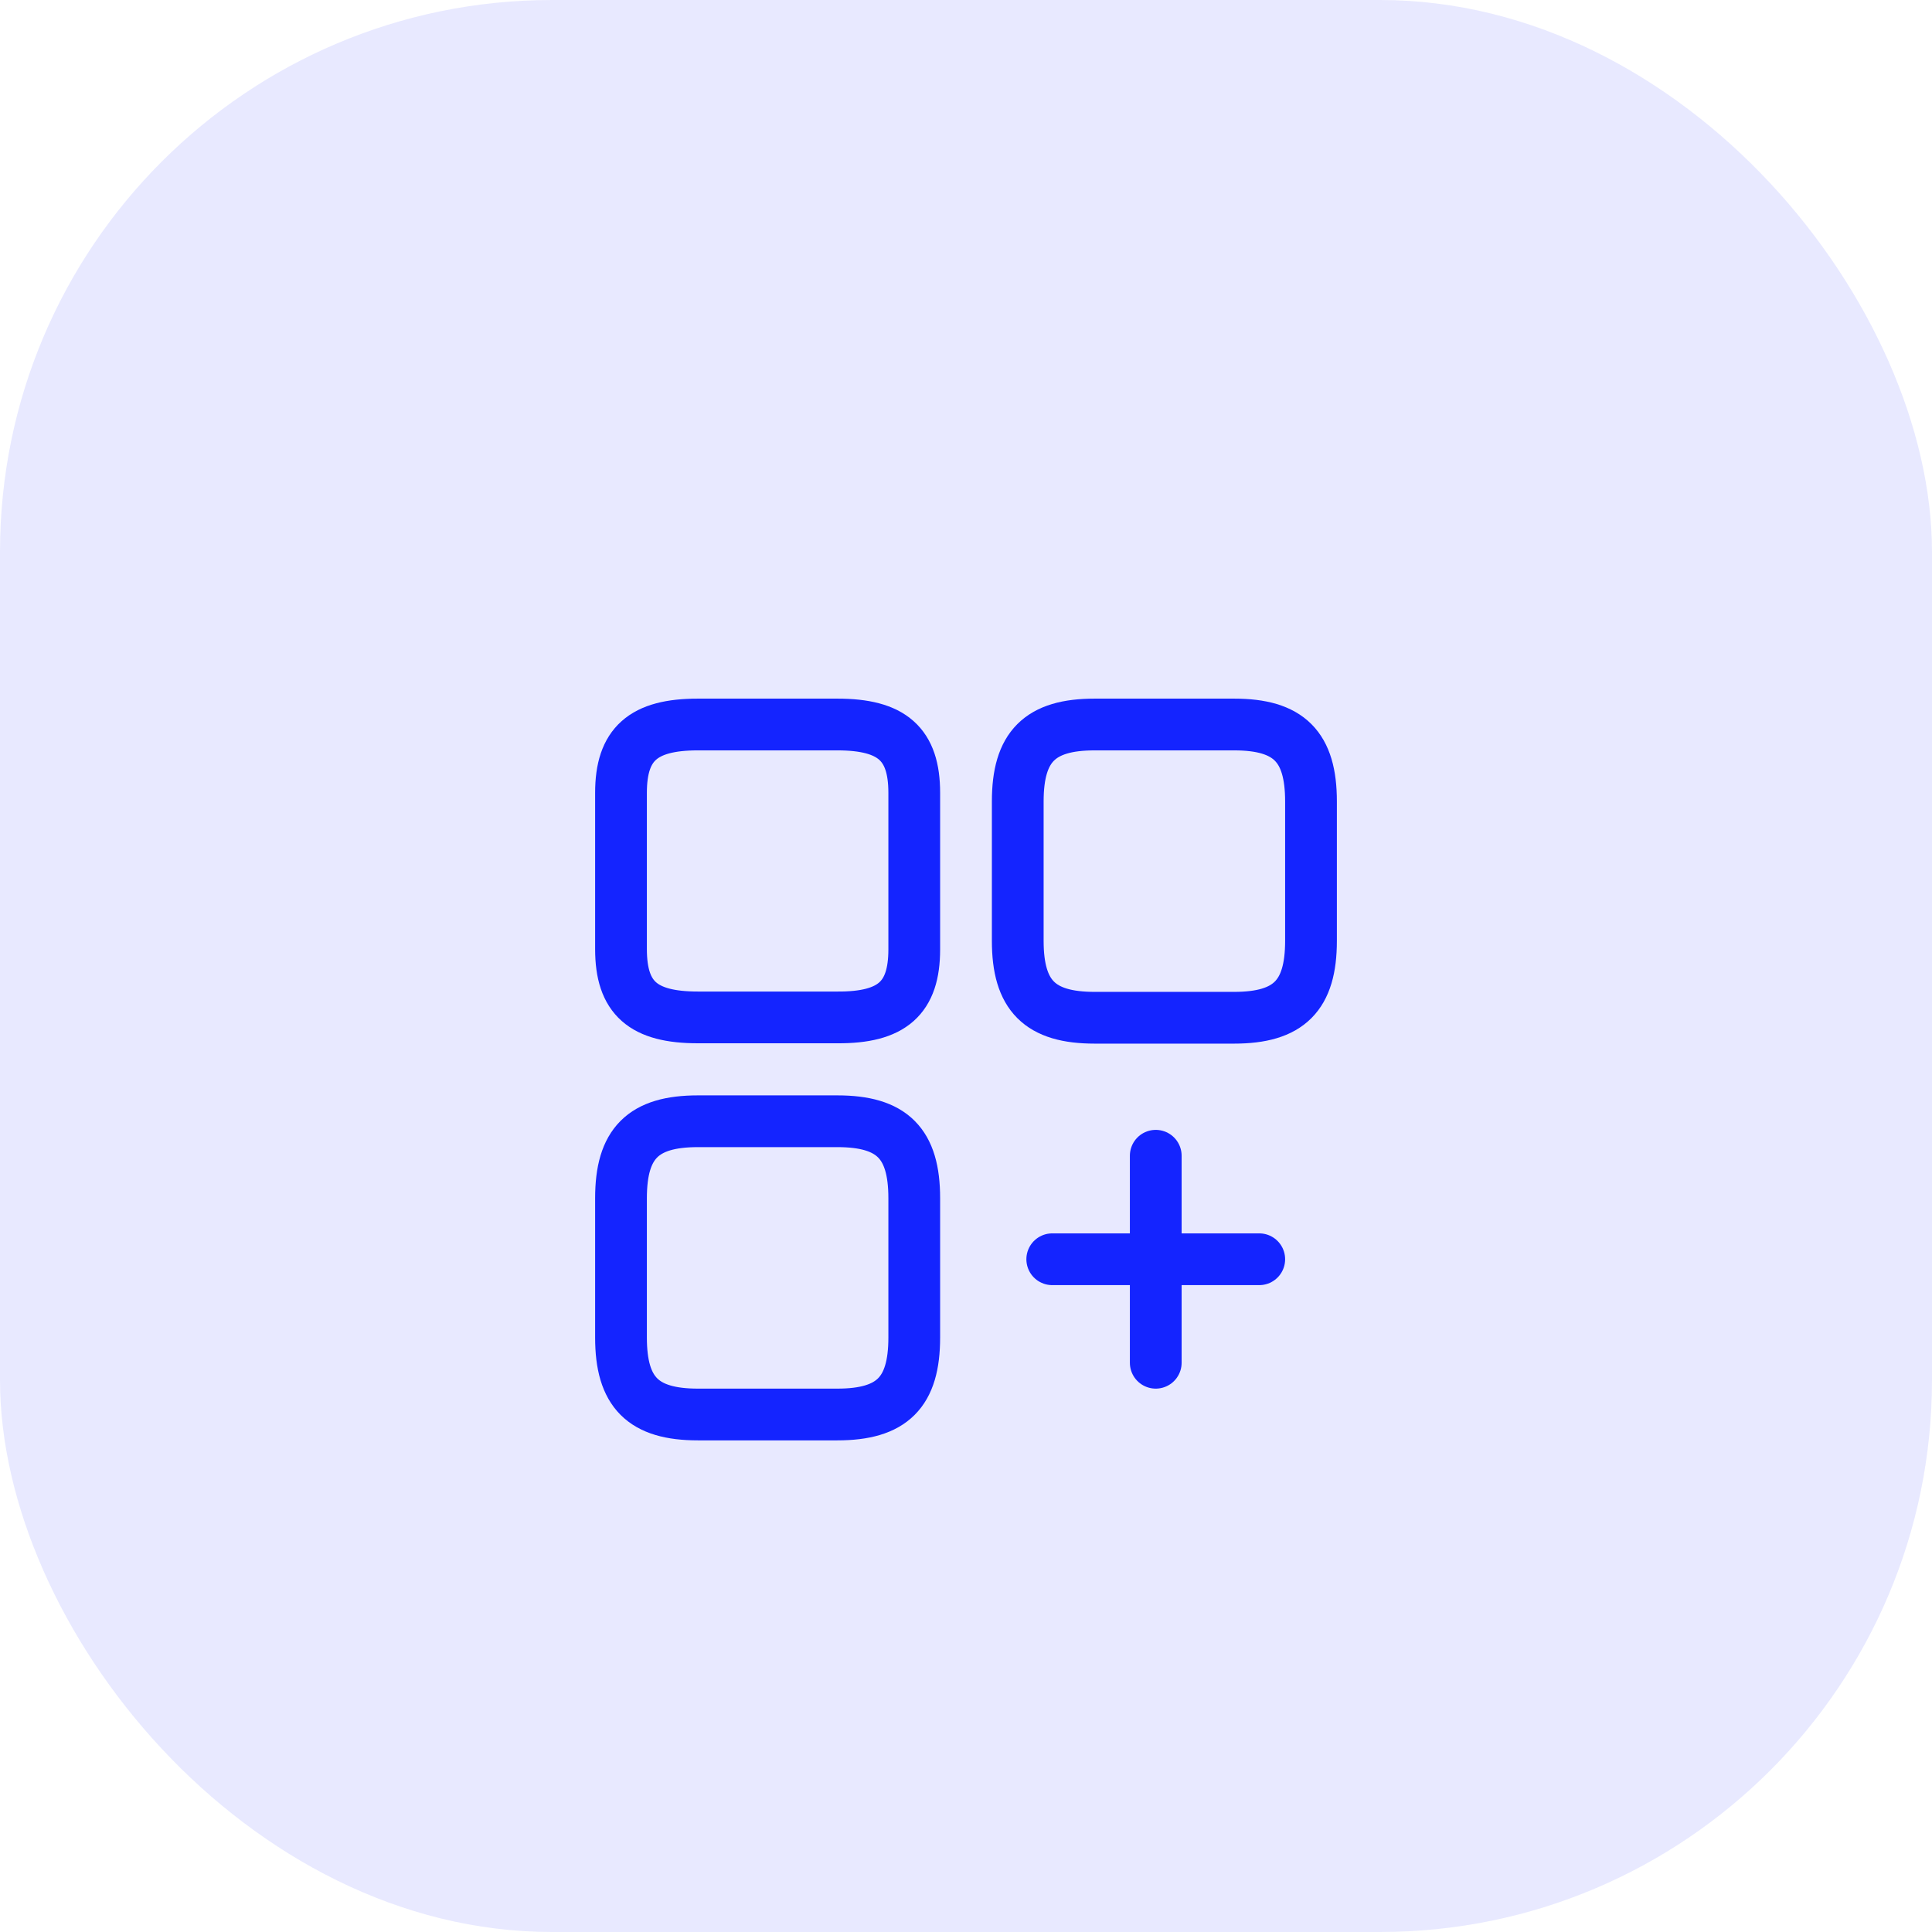 <svg width="56" height="56" viewBox="0 0 56 56" fill="none" xmlns="http://www.w3.org/2000/svg">
<rect opacity="0.1" width="56" height="56" rx="16" fill="#1424FF"/>
<path d="M38 27.27V23.23C38 21.64 37.36 21 35.77 21H31.73C30.14 21 29.5 21.64 29.5 23.23V27.27C29.5 28.86 30.14 29.5 31.73 29.5H35.77C37.36 29.5 38 28.86 38 27.27Z" stroke="#1424FF" stroke-width="1.5" stroke-linecap="round" stroke-linejoin="round"/>
<path d="M26.5 27.52V22.98C26.5 21.57 25.86 21 24.27 21H20.23C18.64 21 18 21.57 18 22.98V27.51C18 28.93 18.64 29.49 20.23 29.49H24.27C25.86 29.5 26.5 28.93 26.5 27.52Z" stroke="#1424FF" stroke-width="1.5" stroke-linecap="round" stroke-linejoin="round"/>
<path d="M26.5 38.77V34.73C26.5 33.14 25.86 32.5 24.27 32.5H20.23C18.64 32.5 18 33.14 18 34.73V38.77C18 40.36 18.64 41 20.23 41H24.27C25.86 41 26.5 40.36 26.5 38.77Z" stroke="#1424FF" stroke-width="1.5" stroke-linecap="round" stroke-linejoin="round"/>
<path d="M30.5 36.5H36.5" stroke="#1424FF" stroke-width="1.5" stroke-linecap="round"/>
<path d="M33.5 39.5V33.5" stroke="#1424FF" stroke-width="1.5" stroke-linecap="round"/>
</svg>
